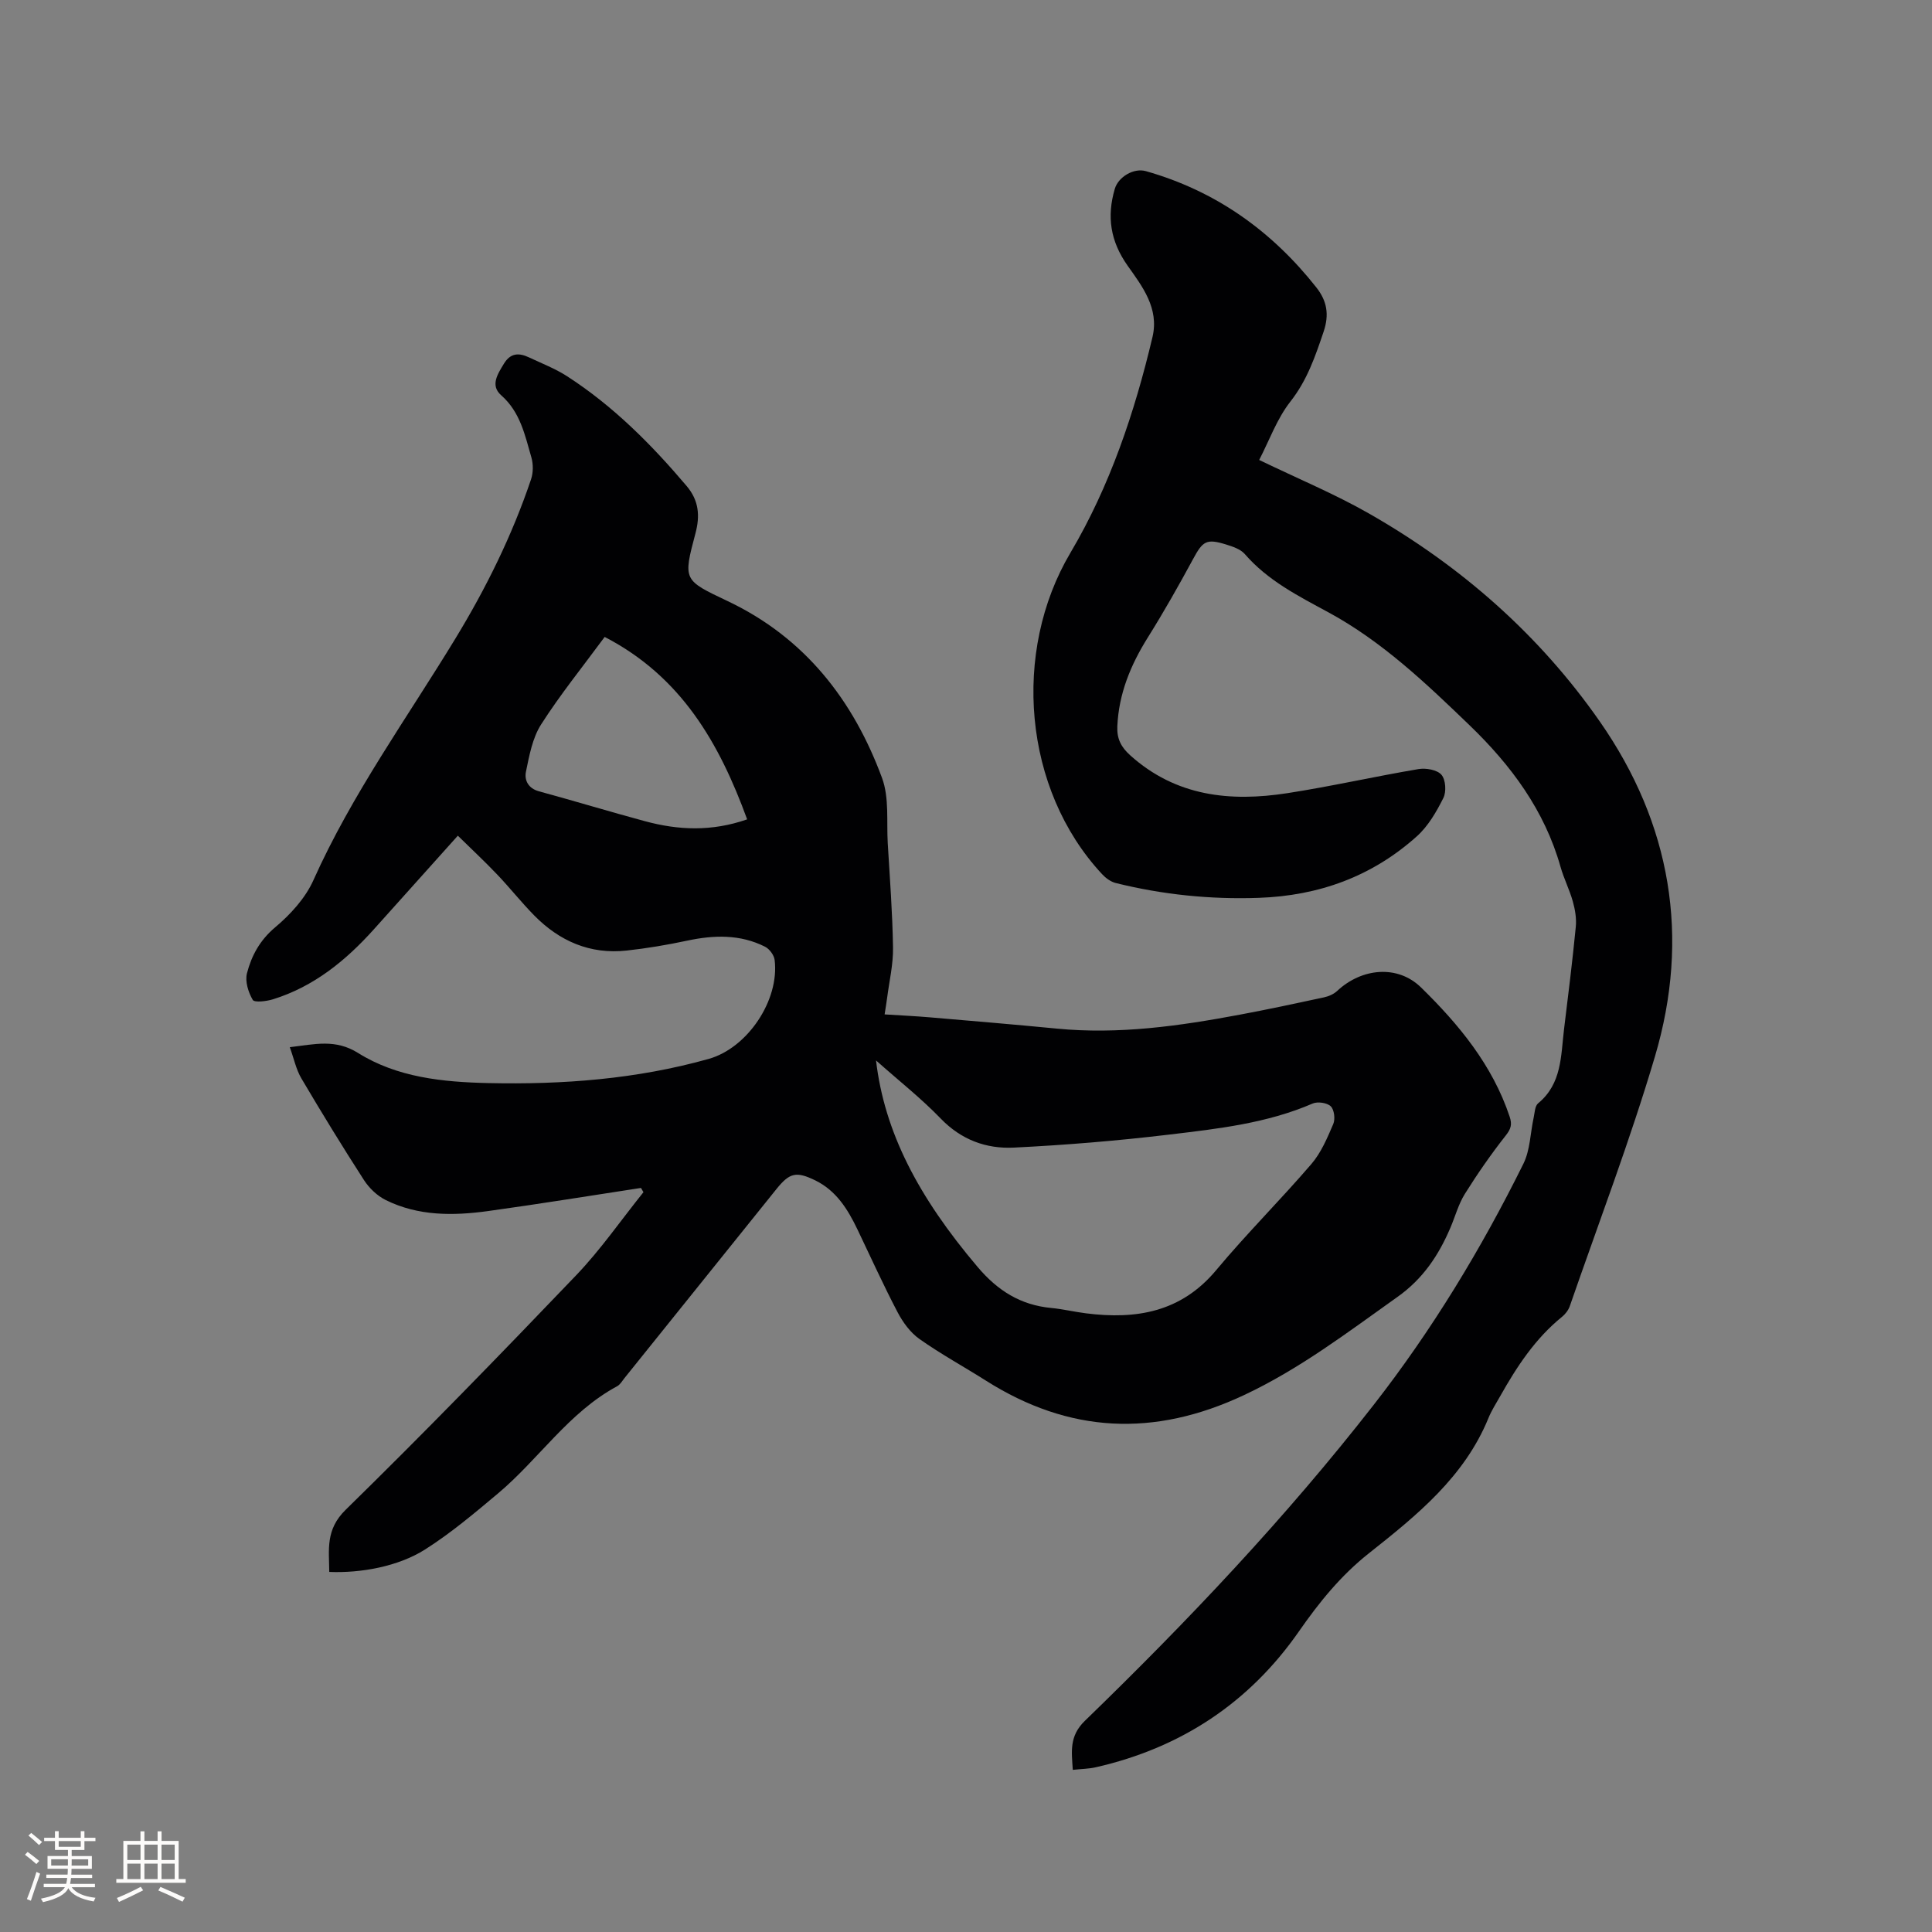 <svg enable-background="new 0 0 400 400" viewBox="0 0 400 400" xmlns="http://www.w3.org/2000/svg"><rect x="0" y="0" width="400" height="400" fill="#808080" stroke="none"/><path d="m132.71 245.95c-10.56 1.61-21.1 3.33-31.68 4.79-7.2.99-14.44 1.05-21.16-2.28-1.77-.88-3.43-2.46-4.51-4.13-4.47-6.93-8.78-13.97-12.97-21.07-1.08-1.83-1.52-4.04-2.39-6.45 5.22-.62 9.45-1.74 14.14 1.2 8.1 5.07 17.55 6.02 26.93 6.23 15.42.34 30.71-.81 45.64-5 8.07-2.26 14.7-12.17 13.67-20.49-.12-1-1.07-2.28-1.98-2.74-5.16-2.6-10.58-2.44-16.12-1.26-4.13.88-8.32 1.59-12.52 2.05-7.58.84-13.94-1.95-19.19-7.3-2.67-2.72-5.04-5.73-7.68-8.49-2.54-2.67-5.25-5.19-8.1-7.99-5.8 6.47-11.58 12.93-17.38 19.38-5.82 6.48-12.42 11.86-20.88 14.49-1.35.42-3.85.72-4.2.13-.92-1.57-1.63-3.84-1.2-5.51.94-3.64 2.67-6.85 5.83-9.51 3.17-2.66 6.26-6.04 7.93-9.77 7.97-17.8 19.37-33.54 29.43-50.08 6.35-10.44 11.73-21.34 15.63-32.92.46-1.37.47-3.13.07-4.52-1.34-4.62-2.29-9.38-6.25-12.87-2.32-2.04-.74-4.4.58-6.57 1.36-2.23 3.12-2.24 5.14-1.29 2.68 1.26 5.48 2.34 7.94 3.93 9.52 6.15 17.43 14.09 24.73 22.71 2.57 3.03 2.78 6.23 1.83 9.79-2.59 9.77-2.54 9.67 6.72 14.07 15.91 7.56 25.96 20.47 31.91 36.6 1.51 4.1.91 9 1.18 13.54.43 7.2.98 14.39 1.09 21.6.05 3.45-.77 6.91-1.22 10.37-.13 1.03-.31 2.05-.52 3.43 3.31.21 6.35.35 9.38.61 8.76.75 17.51 1.48 26.26 2.33 12.8 1.25 25.36-.53 37.88-2.88 5.83-1.09 11.63-2.33 17.42-3.58.98-.21 2.05-.67 2.77-1.35 5.09-4.75 12.51-5.45 17.36-.7 7.83 7.66 14.78 16.07 18.34 26.75.53 1.6.28 2.51-.8 3.88-3.05 3.87-5.87 7.94-8.48 12.11-1.33 2.13-1.99 4.66-2.99 7-2.44 5.71-5.67 10.58-10.98 14.34-10.27 7.29-20.19 14.88-31.75 20.31-18.62 8.75-36.19 7.93-53.46-3.01-4.56-2.89-9.33-5.49-13.73-8.6-1.89-1.33-3.44-3.46-4.53-5.54-2.95-5.62-5.56-11.41-8.31-17.14-2-4.17-4.38-8.03-8.73-10.16-3.96-1.93-5.33-1.59-8.06 1.81-10.49 13.06-20.99 26.11-31.48 39.16-.46.58-.87 1.31-1.48 1.64-10.05 5.41-16.22 15.11-24.71 22.23-4.85 4.07-9.73 8.19-15.06 11.57-5.59 3.55-13.35 4.92-19.84 4.65-.03-4.59-.83-8.73 3.39-12.86 16.21-15.87 32.03-32.15 47.71-48.54 5.09-5.32 9.32-11.46 13.95-17.22-.17-.3-.34-.59-.51-.88zm48.66-26.4c1.74 14.77 8.68 28.19 21.05 42.78 4.15 4.9 8.88 7.87 15.22 8.47 2.42.23 4.8.81 7.21 1.11 10.4 1.32 19.69-.24 26.95-8.94 6.3-7.56 13.31-14.52 19.72-21.99 2.01-2.34 3.28-5.38 4.52-8.27.44-1.02.2-2.97-.53-3.67-.76-.73-2.7-1.01-3.73-.57-9.48 4.1-19.61 5.23-29.67 6.43-10.7 1.28-21.46 2.17-32.22 2.7-5.7.28-10.88-1.61-15.13-6.02-4.01-4.16-8.59-7.76-13.39-12.03zm-56.18-87.68c-4.63 6.28-9.24 11.98-13.16 18.12-1.79 2.8-2.45 6.44-3.14 9.79-.35 1.71.44 3.44 2.69 4.05 7.35 2 14.64 4.22 21.99 6.2 6.86 1.85 13.74 2.18 21.12-.39-5.76-15.77-13.63-29.56-29.5-37.77z" fill="#010103"/><path d="m260.7 95.23c8.13 3.93 15.68 7.06 22.72 11.08 19.04 10.86 35.27 25.09 47.81 43.08 14.76 21.17 18.73 44.62 11.41 69.34-5.16 17.43-11.67 34.47-17.62 51.66-.29.85-.93 1.69-1.64 2.26-5.55 4.5-9.36 10.33-12.81 16.46-.83 1.48-1.77 2.92-2.4 4.48-4.99 12.21-14.85 20.16-24.74 27.99-5.82 4.6-10.31 10.16-14.52 16.21-10.28 14.77-24.44 24.1-42.02 28.1-1.43.33-2.93.34-4.78.54-.24-3.79-.77-6.98 2.5-10.15 21.26-20.6 41.61-42.08 59.83-65.46 12.09-15.51 22.25-32.27 30.96-49.87 1.41-2.84 1.43-6.36 2.13-9.56.22-1.02.25-2.41.92-2.96 4.95-4.07 4.7-9.88 5.37-15.37.87-7.05 1.74-14.1 2.43-21.16.17-1.72-.14-3.57-.61-5.25-.68-2.44-1.86-4.74-2.55-7.18-3.3-11.69-10.23-21.02-18.82-29.3-9.02-8.69-18.11-17.36-29.21-23.38-6.27-3.4-12.55-6.56-17.33-12.07-.89-1.03-2.51-1.56-3.89-1.99-4.08-1.26-4.82-.71-6.84 3.04-2.97 5.49-6.05 10.93-9.36 16.22-3.55 5.68-6.01 11.61-6.31 18.4-.11 2.58.78 4.29 2.68 6 9.46 8.5 20.69 9.66 32.51 7.83 9.1-1.41 18.09-3.46 27.17-4.99 1.54-.26 3.86.15 4.75 1.18.88 1.02 1.04 3.52.39 4.81-1.43 2.86-3.15 5.83-5.49 7.93-9.26 8.31-20.28 12.31-32.74 12.74-10.03.35-19.88-.66-29.6-3.07-1.04-.26-2.08-1.03-2.83-1.84-16.34-17.55-18.69-46.04-6.55-66.53 8.17-13.8 13.29-29.04 16.99-44.67 1.41-5.96-2.12-10.5-5.14-14.76-3.6-5.09-4.34-10.18-2.67-15.9.72-2.49 3.92-4.4 6.43-3.69 14.45 4.09 26.07 12.37 35.32 24.1 2.18 2.77 2.69 5.59 1.49 9.14-1.73 5.12-3.4 10.04-6.86 14.45-2.8 3.56-4.39 8.08-6.48 12.11z" fill="#010103"/><g fill="#fcfbfa"><path d="m5.17 384 .55-.58c.85.61 1.65 1.24 2.4 1.87l-.59.64c-.83-.73-1.62-1.38-2.36-1.93m1.22 9.53-.82-.34c.71-1.76 1.37-3.64 1.98-5.63.24.13.5.25.76.36-.6 1.67-1.24 3.54-1.92 5.61m-.5-13.5.57-.54c.56.44 1.31 1.06 2.26 1.87l-.64.64c-.68-.66-1.41-1.32-2.19-1.97m3.25.46h2.24v-1.36h.77v1.36h4.57v-1.36h.76v1.36h2.28v.69h-2.28v1.84h-2.64v1.26h4.18v2.64h-4.21c0 .45-.02.86-.05 1.21h4.32v.69h-4.38c-.04.34-.1.75-.19 1.22h5.15v.69h-4.82c.87 1.19 2.51 1.92 4.93 2.19-.17.31-.3.57-.37.76-2.77-.49-4.52-1.41-5.26-2.76-.56 1.26-2.3 2.23-5.24 2.9-.12-.24-.26-.48-.43-.72 2.73-.55 4.38-1.34 4.96-2.38h-4.38v-.69h4.65c.1-.38.17-.79.21-1.22h-4.32v-.69h4.4c.03-.34.05-.75.05-1.21h-4.2v-2.64h4.23v-1.26h-2.69v-1.84h-2.24zm1.46 4.46v1.29h3.45c.01-.4.02-.57.01-.53v-.32-.45h-3.46zm1.55-2.59h4.57v-1.19h-4.57zm6.11 2.59h-3.42v.77c-.01.19-.01.37-.02.53h3.44z"/><path d="m32.63 379.16h.82v1.98h3.54v7.89h1.46v.78h-14.37v-.78h1.46v-7.89h3.54v-1.98h.82v1.98h2.73zm-3.49 11.48.5.73c-1.61.82-3.28 1.63-5 2.41-.13-.27-.28-.55-.44-.82 1.75-.72 3.4-1.49 4.94-2.32m-2.78-5.55h2.73v-3.18h-2.73zm0 3.95h2.73v-3.2h-2.73zm3.54-3.95h2.73v-3.18h-2.73zm0 3.95h2.73v-3.2h-2.73zm7.89 4.68c-1.84-.92-3.51-1.7-5.02-2.32l.45-.73c1.89.8 3.57 1.55 5.04 2.23zm-1.62-11.81h-2.73v3.18h2.73zm-2.73 7.13h2.73v-3.2h-2.73z"/></g></svg>